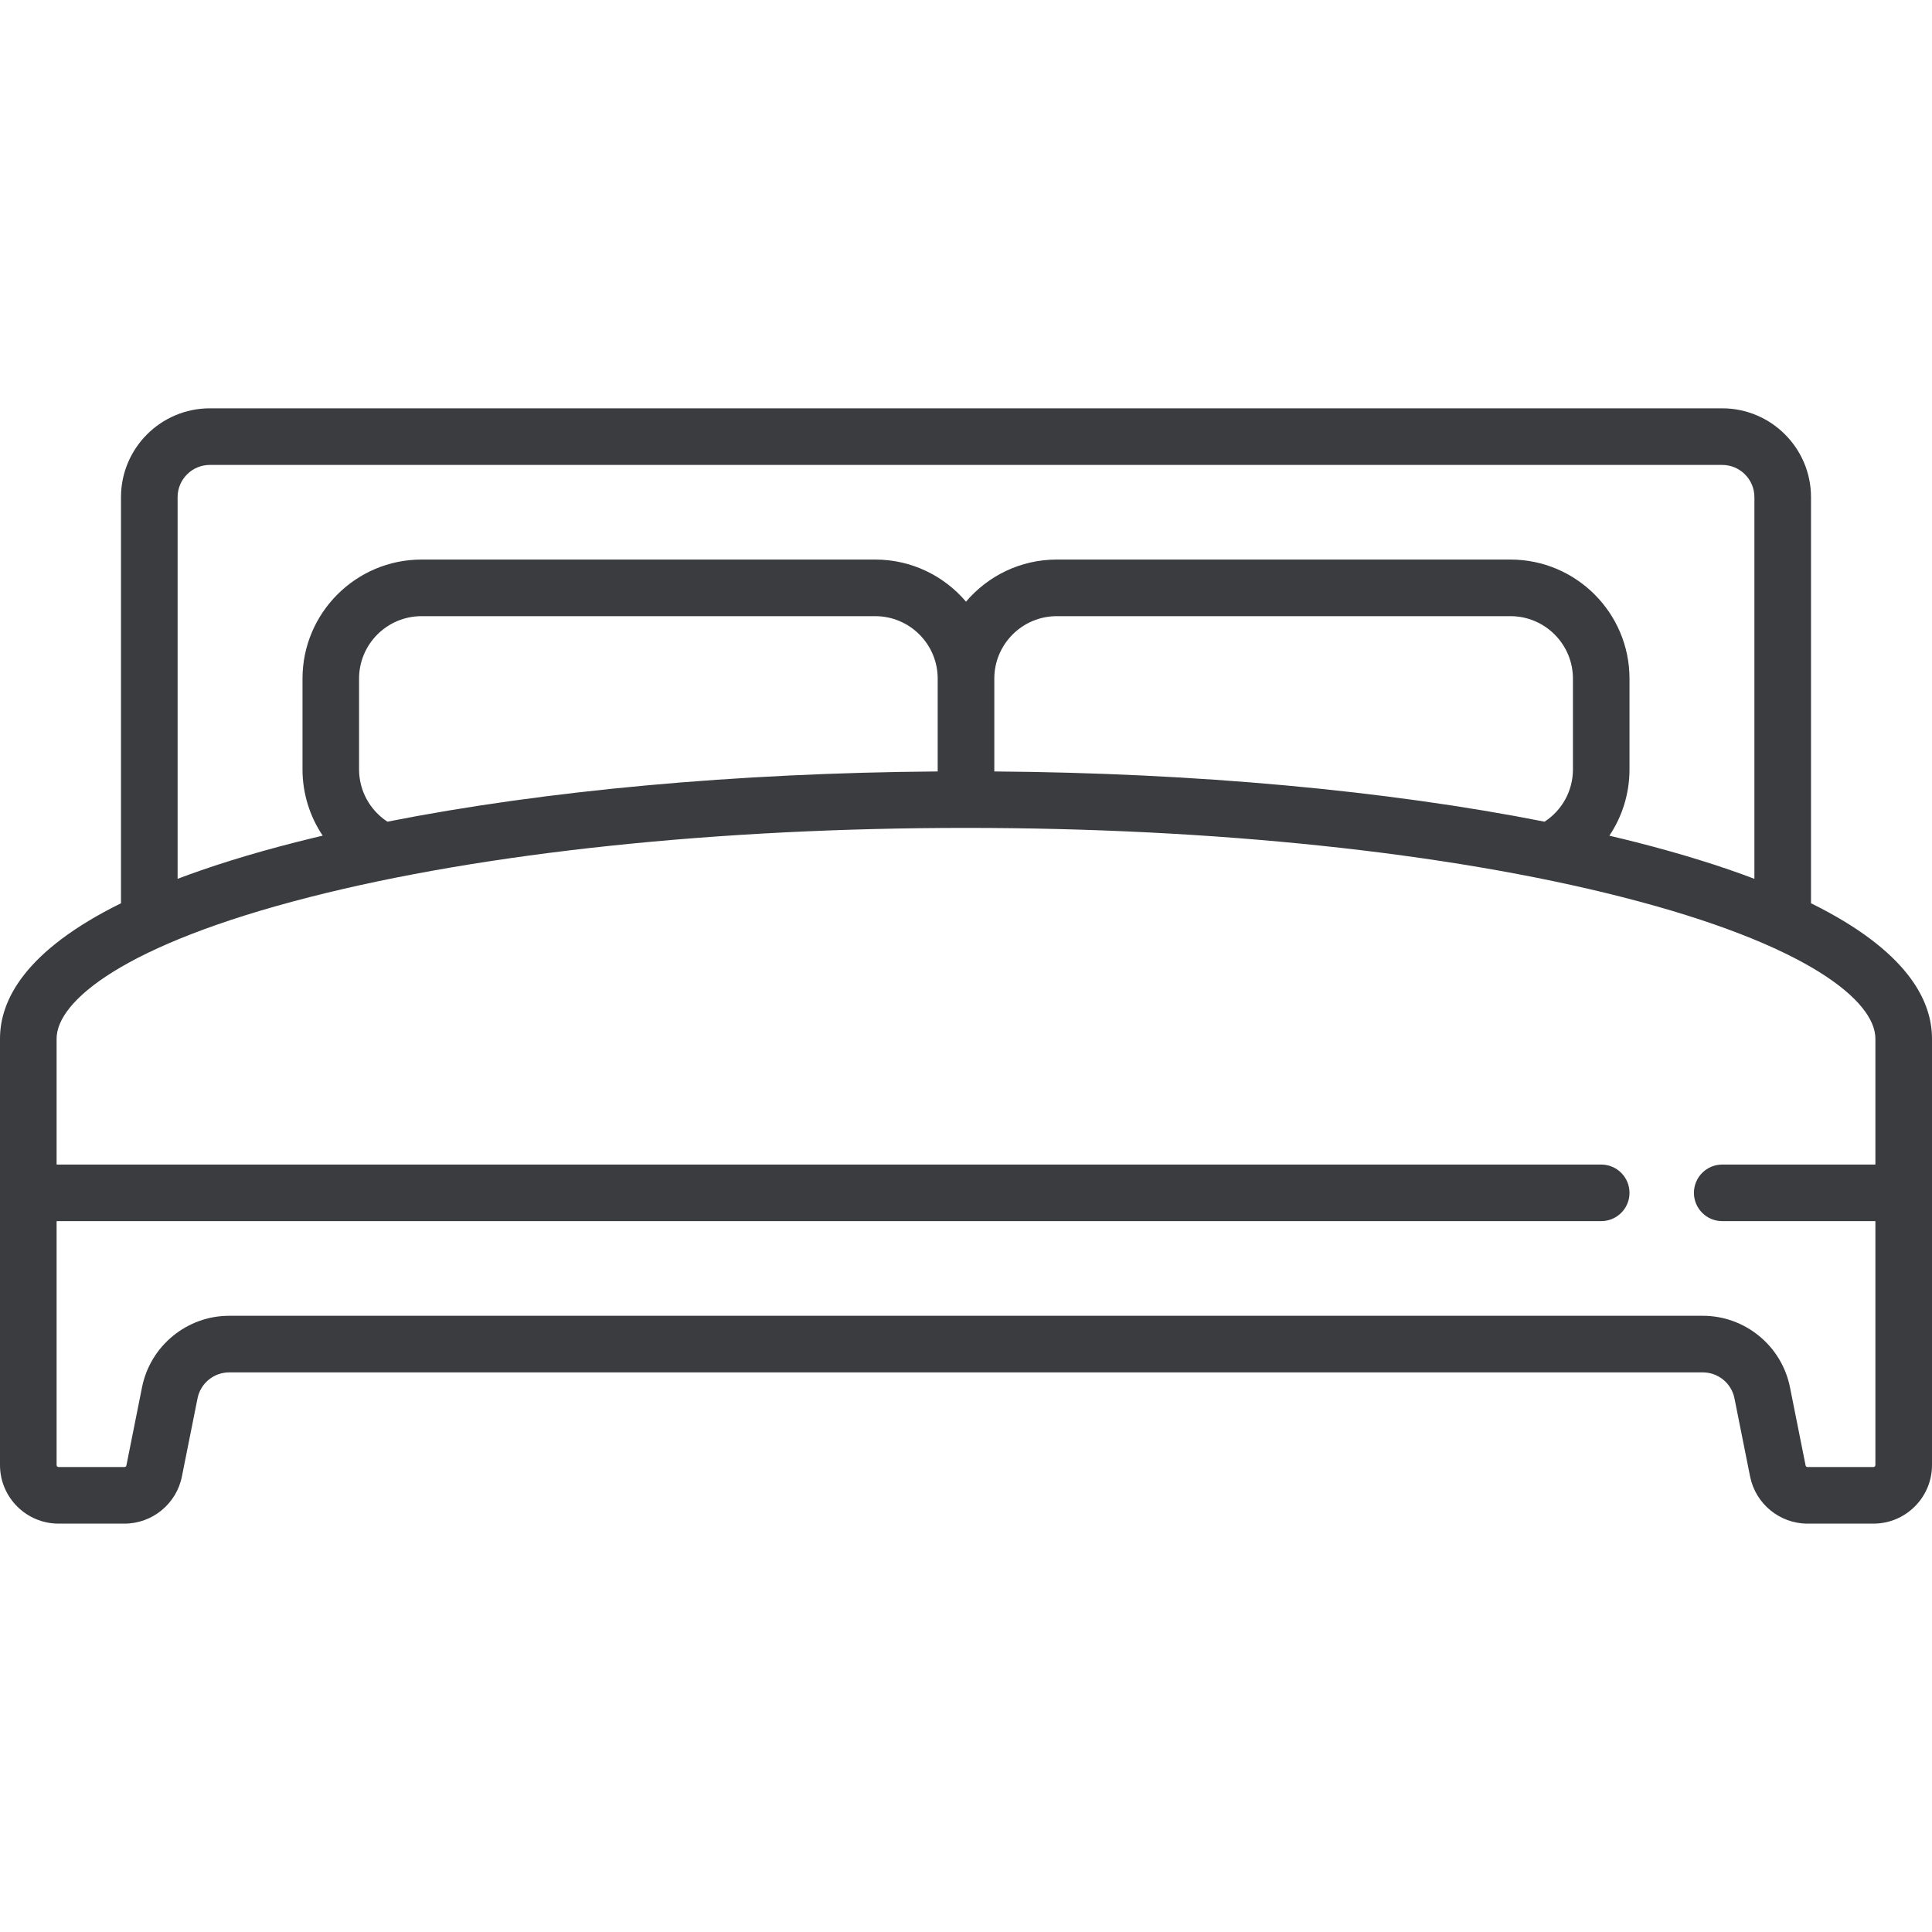 <?xml version="1.0" encoding="UTF-8"?>
<svg xmlns="http://www.w3.org/2000/svg" width="40" height="40" viewBox="0 0 40 40" fill="none">
  <path d="M37.495 18.701V10.293C37.495 9.279 36.67 8.454 35.657 8.454H4.344C3.33 8.454 2.505 9.279 2.505 10.293V18.701C0.51 19.686 0 20.712 0 21.504V30.333C0 31.001 0.544 31.545 1.212 31.545H2.578C3.153 31.545 3.653 31.135 3.766 30.57L4.09 28.95C4.152 28.639 4.427 28.414 4.744 28.414H35.256C35.573 28.414 35.847 28.639 35.91 28.95L36.234 30.571C36.347 31.135 36.847 31.545 37.422 31.545H38.788C39.456 31.545 40 31.001 40 30.333V21.504C40 20.712 39.49 19.686 37.495 18.701ZM3.677 10.293C3.677 9.925 3.976 9.626 4.344 9.626H35.657C36.024 9.626 36.323 9.925 36.323 10.293V18.195C35.635 17.934 34.824 17.679 33.873 17.437C33.692 17.391 33.507 17.346 33.32 17.302C33.587 16.904 33.737 16.43 33.737 15.929V14.05C33.737 12.691 32.632 11.585 31.273 11.585H21.879C21.127 11.585 20.452 11.924 20 12.457C19.548 11.924 18.873 11.585 18.121 11.585H8.727C7.368 11.585 6.263 12.691 6.263 14.05V15.929C6.263 16.427 6.413 16.902 6.681 17.301C6.494 17.346 6.309 17.39 6.127 17.437C5.176 17.679 4.366 17.934 3.677 18.195V10.293ZM32.566 14.05V15.929C32.566 16.371 32.343 16.774 31.979 17.012C28.71 16.366 24.757 16.003 20.586 15.972V14.05H20.586C20.586 13.337 21.166 12.757 21.879 12.757H31.273C31.985 12.757 32.566 13.337 32.566 14.05ZM19.414 14.05V15.972C15.243 16.003 11.29 16.366 8.021 17.012C7.657 16.774 7.434 16.368 7.434 15.929V14.05C7.434 13.337 8.014 12.757 8.727 12.757H18.121C18.834 12.757 19.414 13.337 19.414 14.05ZM38.828 30.333C38.828 30.355 38.81 30.373 38.788 30.373H37.422C37.403 30.373 37.387 30.36 37.383 30.341L37.059 28.72C36.887 27.863 36.129 27.242 35.256 27.242H4.744C3.871 27.242 3.113 27.863 2.941 28.72L2.617 30.341C2.613 30.36 2.597 30.373 2.578 30.373H1.212C1.19 30.373 1.172 30.355 1.172 30.333V25.282H33.151C33.475 25.282 33.737 25.02 33.737 24.697C33.737 24.373 33.475 24.111 33.151 24.111H1.172V21.504C1.172 20.733 2.55 19.558 6.417 18.572C10.038 17.649 14.862 17.141 20 17.141C25.138 17.141 29.962 17.649 33.583 18.572C37.45 19.558 38.828 20.733 38.828 21.504V24.111H35.656C35.333 24.111 35.071 24.373 35.071 24.697C35.071 25.02 35.333 25.282 35.656 25.282H38.828V30.333Z" fill="#3A3C40"></path>
</svg>
